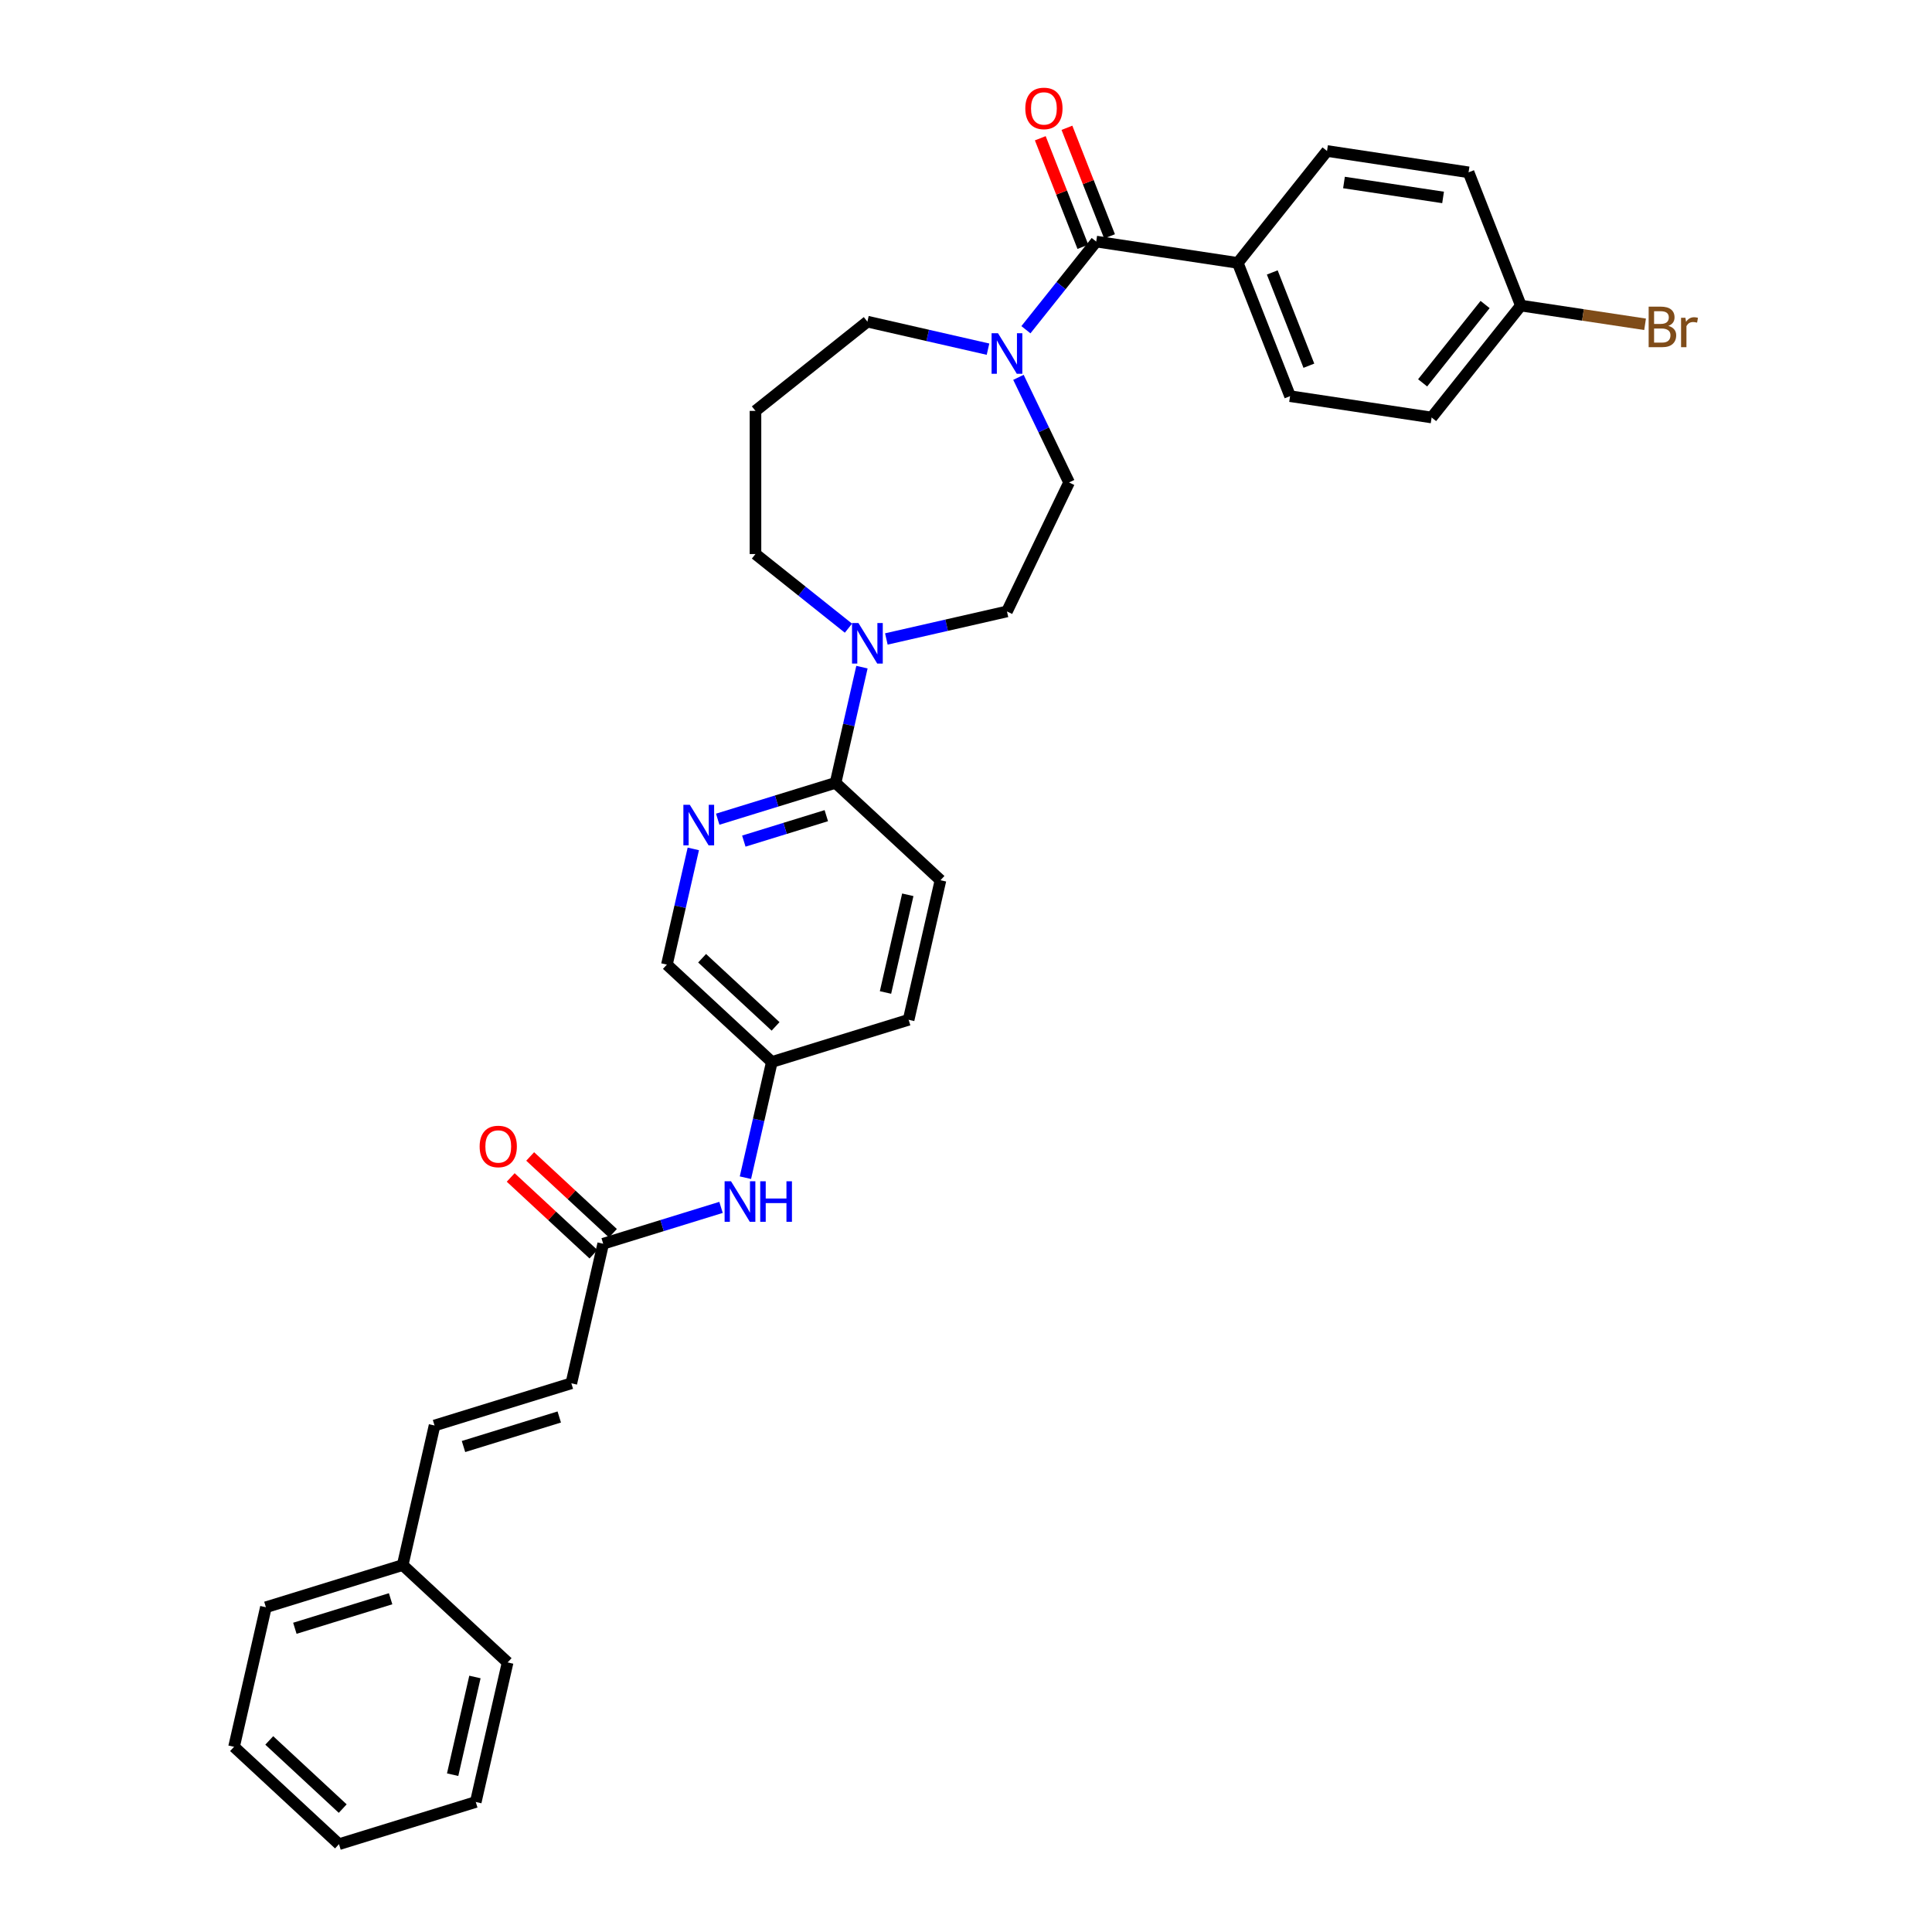 <?xml version='1.0' encoding='iso-8859-1'?>
<svg version='1.1' baseProfile='full'
              xmlns='http://www.w3.org/2000/svg'
                      xmlns:rdkit='http://www.rdkit.org/xml'
                      xmlns:xlink='http://www.w3.org/1999/xlink'
                  xml:space='preserve'
width='1000px' height='1000px' viewBox='0 0 1000 1000'>
<!-- END OF HEADER -->
<rect style='opacity:1.0;fill:#FFFFFF;stroke:none' width='1000' height='1000' x='0' y='0'> </rect>
<path class='bond-0' d='M 567.399,125.038 L 549.205,147.852' style='fill:none;fill-rule:evenodd;stroke:#000000;stroke-width:6px;stroke-linecap:butt;stroke-linejoin:miter;stroke-opacity:1' />
<path class='bond-0' d='M 549.205,147.852 L 531.012,170.666' style='fill:none;fill-rule:evenodd;stroke:#0000FF;stroke-width:6px;stroke-linecap:butt;stroke-linejoin:miter;stroke-opacity:1' />
<path class='bond-6' d='M 567.399,125.038 L 640.666,136.081' style='fill:none;fill-rule:evenodd;stroke:#000000;stroke-width:6px;stroke-linecap:butt;stroke-linejoin:miter;stroke-opacity:1' />
<path class='bond-11' d='M 574.296,122.331 L 563.271,94.239' style='fill:none;fill-rule:evenodd;stroke:#000000;stroke-width:6px;stroke-linecap:butt;stroke-linejoin:miter;stroke-opacity:1' />
<path class='bond-11' d='M 563.271,94.239 L 552.245,66.147' style='fill:none;fill-rule:evenodd;stroke:#FF0000;stroke-width:6px;stroke-linecap:butt;stroke-linejoin:miter;stroke-opacity:1' />
<path class='bond-11' d='M 560.502,127.745 L 549.476,99.653' style='fill:none;fill-rule:evenodd;stroke:#000000;stroke-width:6px;stroke-linecap:butt;stroke-linejoin:miter;stroke-opacity:1' />
<path class='bond-11' d='M 549.476,99.653 L 538.451,71.561' style='fill:none;fill-rule:evenodd;stroke:#FF0000;stroke-width:6px;stroke-linecap:butt;stroke-linejoin:miter;stroke-opacity:1' />
<path class='bond-9' d='M 527.146,195.312 L 540.248,222.518' style='fill:none;fill-rule:evenodd;stroke:#0000FF;stroke-width:6px;stroke-linecap:butt;stroke-linejoin:miter;stroke-opacity:1' />
<path class='bond-9' d='M 540.248,222.518 L 553.35,249.725' style='fill:none;fill-rule:evenodd;stroke:#000000;stroke-width:6px;stroke-linecap:butt;stroke-linejoin:miter;stroke-opacity:1' />
<path class='bond-20' d='M 511.391,180.728 L 480.178,173.604' style='fill:none;fill-rule:evenodd;stroke:#0000FF;stroke-width:6px;stroke-linecap:butt;stroke-linejoin:miter;stroke-opacity:1' />
<path class='bond-20' d='M 480.178,173.604 L 448.964,166.48' style='fill:none;fill-rule:evenodd;stroke:#000000;stroke-width:6px;stroke-linecap:butt;stroke-linejoin:miter;stroke-opacity:1' />
<path class='bond-1' d='M 458.775,330.73 L 489.988,323.606' style='fill:none;fill-rule:evenodd;stroke:#0000FF;stroke-width:6px;stroke-linecap:butt;stroke-linejoin:miter;stroke-opacity:1' />
<path class='bond-1' d='M 489.988,323.606 L 521.201,316.482' style='fill:none;fill-rule:evenodd;stroke:#000000;stroke-width:6px;stroke-linecap:butt;stroke-linejoin:miter;stroke-opacity:1' />
<path class='bond-2' d='M 446.147,345.313 L 439.312,375.26' style='fill:none;fill-rule:evenodd;stroke:#0000FF;stroke-width:6px;stroke-linecap:butt;stroke-linejoin:miter;stroke-opacity:1' />
<path class='bond-2' d='M 439.312,375.26 L 432.477,405.206' style='fill:none;fill-rule:evenodd;stroke:#000000;stroke-width:6px;stroke-linecap:butt;stroke-linejoin:miter;stroke-opacity:1' />
<path class='bond-33' d='M 439.154,325.146 L 415.095,305.959' style='fill:none;fill-rule:evenodd;stroke:#0000FF;stroke-width:6px;stroke-linecap:butt;stroke-linejoin:miter;stroke-opacity:1' />
<path class='bond-33' d='M 415.095,305.959 L 391.035,286.772' style='fill:none;fill-rule:evenodd;stroke:#000000;stroke-width:6px;stroke-linecap:butt;stroke-linejoin:miter;stroke-opacity:1' />
<path class='bond-3' d='M 432.477,405.206 L 401.98,414.613' style='fill:none;fill-rule:evenodd;stroke:#000000;stroke-width:6px;stroke-linecap:butt;stroke-linejoin:miter;stroke-opacity:1' />
<path class='bond-3' d='M 401.98,414.613 L 371.484,424.02' style='fill:none;fill-rule:evenodd;stroke:#0000FF;stroke-width:6px;stroke-linecap:butt;stroke-linejoin:miter;stroke-opacity:1' />
<path class='bond-3' d='M 427.696,422.189 L 406.348,428.774' style='fill:none;fill-rule:evenodd;stroke:#000000;stroke-width:6px;stroke-linecap:butt;stroke-linejoin:miter;stroke-opacity:1' />
<path class='bond-3' d='M 406.348,428.774 L 385.001,435.359' style='fill:none;fill-rule:evenodd;stroke:#0000FF;stroke-width:6px;stroke-linecap:butt;stroke-linejoin:miter;stroke-opacity:1' />
<path class='bond-13' d='M 432.477,405.206 L 486.792,455.604' style='fill:none;fill-rule:evenodd;stroke:#000000;stroke-width:6px;stroke-linecap:butt;stroke-linejoin:miter;stroke-opacity:1' />
<path class='bond-16' d='M 358.856,439.39 L 352.021,469.337' style='fill:none;fill-rule:evenodd;stroke:#0000FF;stroke-width:6px;stroke-linecap:butt;stroke-linejoin:miter;stroke-opacity:1' />
<path class='bond-16' d='M 352.021,469.337 L 345.186,499.283' style='fill:none;fill-rule:evenodd;stroke:#000000;stroke-width:6px;stroke-linecap:butt;stroke-linejoin:miter;stroke-opacity:1' />
<path class='bond-4' d='M 312.211,643.757 L 342.707,634.35' style='fill:none;fill-rule:evenodd;stroke:#000000;stroke-width:6px;stroke-linecap:butt;stroke-linejoin:miter;stroke-opacity:1' />
<path class='bond-4' d='M 342.707,634.35 L 373.204,624.944' style='fill:none;fill-rule:evenodd;stroke:#0000FF;stroke-width:6px;stroke-linecap:butt;stroke-linejoin:miter;stroke-opacity:1' />
<path class='bond-5' d='M 312.211,643.757 L 295.723,715.994' style='fill:none;fill-rule:evenodd;stroke:#000000;stroke-width:6px;stroke-linecap:butt;stroke-linejoin:miter;stroke-opacity:1' />
<path class='bond-12' d='M 317.251,638.326 L 295.835,618.455' style='fill:none;fill-rule:evenodd;stroke:#000000;stroke-width:6px;stroke-linecap:butt;stroke-linejoin:miter;stroke-opacity:1' />
<path class='bond-12' d='M 295.835,618.455 L 274.42,598.585' style='fill:none;fill-rule:evenodd;stroke:#FF0000;stroke-width:6px;stroke-linecap:butt;stroke-linejoin:miter;stroke-opacity:1' />
<path class='bond-12' d='M 307.171,649.189 L 285.756,629.318' style='fill:none;fill-rule:evenodd;stroke:#000000;stroke-width:6px;stroke-linecap:butt;stroke-linejoin:miter;stroke-opacity:1' />
<path class='bond-12' d='M 285.756,629.318 L 264.341,609.448' style='fill:none;fill-rule:evenodd;stroke:#FF0000;stroke-width:6px;stroke-linecap:butt;stroke-linejoin:miter;stroke-opacity:1' />
<path class='bond-7' d='M 295.723,715.994 L 224.92,737.834' style='fill:none;fill-rule:evenodd;stroke:#000000;stroke-width:6px;stroke-linecap:butt;stroke-linejoin:miter;stroke-opacity:1' />
<path class='bond-7' d='M 289.471,733.431 L 239.909,748.719' style='fill:none;fill-rule:evenodd;stroke:#000000;stroke-width:6px;stroke-linecap:butt;stroke-linejoin:miter;stroke-opacity:1' />
<path class='bond-14' d='M 640.666,136.081 L 667.736,205.054' style='fill:none;fill-rule:evenodd;stroke:#000000;stroke-width:6px;stroke-linecap:butt;stroke-linejoin:miter;stroke-opacity:1' />
<path class='bond-14' d='M 658.521,141.013 L 677.47,189.294' style='fill:none;fill-rule:evenodd;stroke:#000000;stroke-width:6px;stroke-linecap:butt;stroke-linejoin:miter;stroke-opacity:1' />
<path class='bond-15' d='M 640.666,136.081 L 686.863,78.151' style='fill:none;fill-rule:evenodd;stroke:#000000;stroke-width:6px;stroke-linecap:butt;stroke-linejoin:miter;stroke-opacity:1' />
<path class='bond-21' d='M 224.92,737.834 L 208.433,810.071' style='fill:none;fill-rule:evenodd;stroke:#000000;stroke-width:6px;stroke-linecap:butt;stroke-linejoin:miter;stroke-opacity:1' />
<path class='bond-8' d='M 385.831,609.573 L 392.666,579.627' style='fill:none;fill-rule:evenodd;stroke:#0000FF;stroke-width:6px;stroke-linecap:butt;stroke-linejoin:miter;stroke-opacity:1' />
<path class='bond-8' d='M 392.666,579.627 L 399.501,549.68' style='fill:none;fill-rule:evenodd;stroke:#000000;stroke-width:6px;stroke-linecap:butt;stroke-linejoin:miter;stroke-opacity:1' />
<path class='bond-10' d='M 553.35,249.725 L 521.201,316.482' style='fill:none;fill-rule:evenodd;stroke:#000000;stroke-width:6px;stroke-linecap:butt;stroke-linejoin:miter;stroke-opacity:1' />
<path class='bond-23' d='M 486.792,455.604 L 470.304,527.841' style='fill:none;fill-rule:evenodd;stroke:#000000;stroke-width:6px;stroke-linecap:butt;stroke-linejoin:miter;stroke-opacity:1' />
<path class='bond-23' d='M 469.872,463.142 L 458.33,513.708' style='fill:none;fill-rule:evenodd;stroke:#000000;stroke-width:6px;stroke-linecap:butt;stroke-linejoin:miter;stroke-opacity:1' />
<path class='bond-24' d='M 667.736,205.054 L 741.003,216.097' style='fill:none;fill-rule:evenodd;stroke:#000000;stroke-width:6px;stroke-linecap:butt;stroke-linejoin:miter;stroke-opacity:1' />
<path class='bond-25' d='M 686.863,78.151 L 760.131,89.195' style='fill:none;fill-rule:evenodd;stroke:#000000;stroke-width:6px;stroke-linecap:butt;stroke-linejoin:miter;stroke-opacity:1' />
<path class='bond-25' d='M 695.645,94.461 L 746.932,102.192' style='fill:none;fill-rule:evenodd;stroke:#000000;stroke-width:6px;stroke-linecap:butt;stroke-linejoin:miter;stroke-opacity:1' />
<path class='bond-17' d='M 345.186,499.283 L 399.501,549.68' style='fill:none;fill-rule:evenodd;stroke:#000000;stroke-width:6px;stroke-linecap:butt;stroke-linejoin:miter;stroke-opacity:1' />
<path class='bond-17' d='M 363.413,495.98 L 401.434,531.258' style='fill:none;fill-rule:evenodd;stroke:#000000;stroke-width:6px;stroke-linecap:butt;stroke-linejoin:miter;stroke-opacity:1' />
<path class='bond-34' d='M 399.501,549.68 L 470.304,527.841' style='fill:none;fill-rule:evenodd;stroke:#000000;stroke-width:6px;stroke-linecap:butt;stroke-linejoin:miter;stroke-opacity:1' />
<path class='bond-18' d='M 391.035,212.677 L 448.964,166.48' style='fill:none;fill-rule:evenodd;stroke:#000000;stroke-width:6px;stroke-linecap:butt;stroke-linejoin:miter;stroke-opacity:1' />
<path class='bond-22' d='M 391.035,212.677 L 391.035,286.772' style='fill:none;fill-rule:evenodd;stroke:#000000;stroke-width:6px;stroke-linecap:butt;stroke-linejoin:miter;stroke-opacity:1' />
<path class='bond-19' d='M 787.2,158.168 L 741.003,216.097' style='fill:none;fill-rule:evenodd;stroke:#000000;stroke-width:6px;stroke-linecap:butt;stroke-linejoin:miter;stroke-opacity:1' />
<path class='bond-19' d='M 768.685,157.618 L 736.347,198.168' style='fill:none;fill-rule:evenodd;stroke:#000000;stroke-width:6px;stroke-linecap:butt;stroke-linejoin:miter;stroke-opacity:1' />
<path class='bond-26' d='M 787.2,158.168 L 819.344,163.012' style='fill:none;fill-rule:evenodd;stroke:#000000;stroke-width:6px;stroke-linecap:butt;stroke-linejoin:miter;stroke-opacity:1' />
<path class='bond-26' d='M 819.344,163.012 L 851.487,167.857' style='fill:none;fill-rule:evenodd;stroke:#7F4C19;stroke-width:6px;stroke-linecap:butt;stroke-linejoin:miter;stroke-opacity:1' />
<path class='bond-32' d='M 787.2,158.168 L 760.131,89.195' style='fill:none;fill-rule:evenodd;stroke:#000000;stroke-width:6px;stroke-linecap:butt;stroke-linejoin:miter;stroke-opacity:1' />
<path class='bond-27' d='M 208.433,810.071 L 137.63,831.911' style='fill:none;fill-rule:evenodd;stroke:#000000;stroke-width:6px;stroke-linecap:butt;stroke-linejoin:miter;stroke-opacity:1' />
<path class='bond-27' d='M 202.18,827.508 L 152.618,842.796' style='fill:none;fill-rule:evenodd;stroke:#000000;stroke-width:6px;stroke-linecap:butt;stroke-linejoin:miter;stroke-opacity:1' />
<path class='bond-28' d='M 208.433,810.071 L 262.748,860.469' style='fill:none;fill-rule:evenodd;stroke:#000000;stroke-width:6px;stroke-linecap:butt;stroke-linejoin:miter;stroke-opacity:1' />
<path class='bond-29' d='M 137.63,831.911 L 121.142,904.148' style='fill:none;fill-rule:evenodd;stroke:#000000;stroke-width:6px;stroke-linecap:butt;stroke-linejoin:miter;stroke-opacity:1' />
<path class='bond-30' d='M 262.748,860.469 L 246.26,932.706' style='fill:none;fill-rule:evenodd;stroke:#000000;stroke-width:6px;stroke-linecap:butt;stroke-linejoin:miter;stroke-opacity:1' />
<path class='bond-30' d='M 245.827,868.007 L 234.286,918.573' style='fill:none;fill-rule:evenodd;stroke:#000000;stroke-width:6px;stroke-linecap:butt;stroke-linejoin:miter;stroke-opacity:1' />
<path class='bond-35' d='M 121.142,904.148 L 175.457,954.545' style='fill:none;fill-rule:evenodd;stroke:#000000;stroke-width:6px;stroke-linecap:butt;stroke-linejoin:miter;stroke-opacity:1' />
<path class='bond-35' d='M 139.369,900.845 L 177.39,936.123' style='fill:none;fill-rule:evenodd;stroke:#000000;stroke-width:6px;stroke-linecap:butt;stroke-linejoin:miter;stroke-opacity:1' />
<path class='bond-31' d='M 246.26,932.706 L 175.457,954.545' style='fill:none;fill-rule:evenodd;stroke:#000000;stroke-width:6px;stroke-linecap:butt;stroke-linejoin:miter;stroke-opacity:1' />
<path  class='atom-1' d='M 516.563 172.476
L 523.439 183.59
Q 524.121 184.686, 525.217 186.672
Q 526.314 188.658, 526.373 188.776
L 526.373 172.476
L 529.159 172.476
L 529.159 193.459
L 526.284 193.459
L 518.905 181.308
Q 518.045 179.885, 517.126 178.255
Q 516.237 176.625, 515.97 176.121
L 515.97 193.459
L 513.244 193.459
L 513.244 172.476
L 516.563 172.476
' fill='#0000FF'/>
<path  class='atom-2' d='M 444.326 322.477
L 451.202 333.592
Q 451.884 334.688, 452.98 336.674
Q 454.077 338.66, 454.136 338.778
L 454.136 322.477
L 456.922 322.477
L 456.922 343.461
L 454.047 343.461
L 446.667 331.31
Q 445.808 329.887, 444.889 328.257
Q 444 326.627, 443.733 326.123
L 443.733 343.461
L 441.007 343.461
L 441.007 322.477
L 444.326 322.477
' fill='#0000FF'/>
<path  class='atom-4' d='M 357.035 416.554
L 363.911 427.669
Q 364.593 428.765, 365.69 430.751
Q 366.786 432.737, 366.846 432.855
L 366.846 416.554
L 369.632 416.554
L 369.632 437.538
L 366.757 437.538
L 359.377 425.386
Q 358.517 423.964, 357.599 422.334
Q 356.709 420.704, 356.443 420.2
L 356.443 437.538
L 353.716 437.538
L 353.716 416.554
L 357.035 416.554
' fill='#0000FF'/>
<path  class='atom-9' d='M 378.376 611.426
L 385.252 622.54
Q 385.933 623.637, 387.03 625.622
Q 388.126 627.608, 388.186 627.727
L 388.186 611.426
L 390.972 611.426
L 390.972 632.409
L 388.097 632.409
L 380.717 620.258
Q 379.857 618.835, 378.939 617.205
Q 378.049 615.575, 377.783 615.071
L 377.783 632.409
L 375.056 632.409
L 375.056 611.426
L 378.376 611.426
' fill='#0000FF'/>
<path  class='atom-9' d='M 393.491 611.426
L 396.336 611.426
L 396.336 620.347
L 407.065 620.347
L 407.065 611.426
L 409.91 611.426
L 409.91 632.409
L 407.065 632.409
L 407.065 622.718
L 396.336 622.718
L 396.336 632.409
L 393.491 632.409
L 393.491 611.426
' fill='#0000FF'/>
<path  class='atom-12' d='M 530.697 56.124
Q 530.697 51.086, 533.186 48.27
Q 535.676 45.455, 540.329 45.455
Q 544.982 45.455, 547.472 48.27
Q 549.961 51.086, 549.961 56.124
Q 549.961 61.222, 547.442 64.126
Q 544.923 67.001, 540.329 67.001
Q 535.705 67.001, 533.186 64.126
Q 530.697 61.252, 530.697 56.124
M 540.329 64.63
Q 543.53 64.63, 545.249 62.496
Q 546.997 60.333, 546.997 56.124
Q 546.997 52.005, 545.249 49.93
Q 543.53 47.826, 540.329 47.826
Q 537.128 47.826, 535.379 49.9
Q 533.66 51.975, 533.66 56.124
Q 533.66 60.362, 535.379 62.496
Q 537.128 64.63, 540.329 64.63
' fill='#FF0000'/>
<path  class='atom-13' d='M 248.263 593.419
Q 248.263 588.381, 250.753 585.565
Q 253.242 582.75, 257.896 582.75
Q 262.549 582.75, 265.038 585.565
Q 267.528 588.381, 267.528 593.419
Q 267.528 598.517, 265.009 601.422
Q 262.489 604.296, 257.896 604.296
Q 253.272 604.296, 250.753 601.422
Q 248.263 598.547, 248.263 593.419
M 257.896 601.925
Q 261.096 601.925, 262.815 599.792
Q 264.564 597.628, 264.564 593.419
Q 264.564 589.3, 262.815 587.225
Q 261.096 585.121, 257.896 585.121
Q 254.695 585.121, 252.946 587.195
Q 251.227 589.27, 251.227 593.419
Q 251.227 597.658, 252.946 599.792
Q 254.695 601.925, 257.896 601.925
' fill='#FF0000'/>
<path  class='atom-27' d='M 863.535 168.677
Q 865.551 169.24, 866.558 170.485
Q 867.596 171.7, 867.596 173.508
Q 867.596 176.413, 865.728 178.073
Q 863.891 179.703, 860.394 179.703
L 853.34 179.703
L 853.34 158.719
L 859.534 158.719
Q 863.12 158.719, 864.928 160.171
Q 866.736 161.624, 866.736 164.291
Q 866.736 167.462, 863.535 168.677
M 856.155 161.09
L 856.155 167.67
L 859.534 167.67
Q 861.609 167.67, 862.676 166.84
Q 863.772 165.98, 863.772 164.291
Q 863.772 161.09, 859.534 161.09
L 856.155 161.09
M 860.394 177.332
Q 862.439 177.332, 863.535 176.354
Q 864.632 175.376, 864.632 173.508
Q 864.632 171.789, 863.417 170.93
Q 862.231 170.041, 859.949 170.041
L 856.155 170.041
L 856.155 177.332
L 860.394 177.332
' fill='#7F4C19'/>
<path  class='atom-27' d='M 872.367 164.469
L 872.693 166.573
Q 874.294 164.202, 876.902 164.202
Q 877.732 164.202, 878.858 164.498
L 878.413 166.988
Q 877.139 166.692, 876.428 166.692
Q 875.183 166.692, 874.353 167.195
Q 873.553 167.67, 872.901 168.826
L 872.901 179.703
L 870.115 179.703
L 870.115 164.469
L 872.367 164.469
' fill='#7F4C19'/>
</svg>
